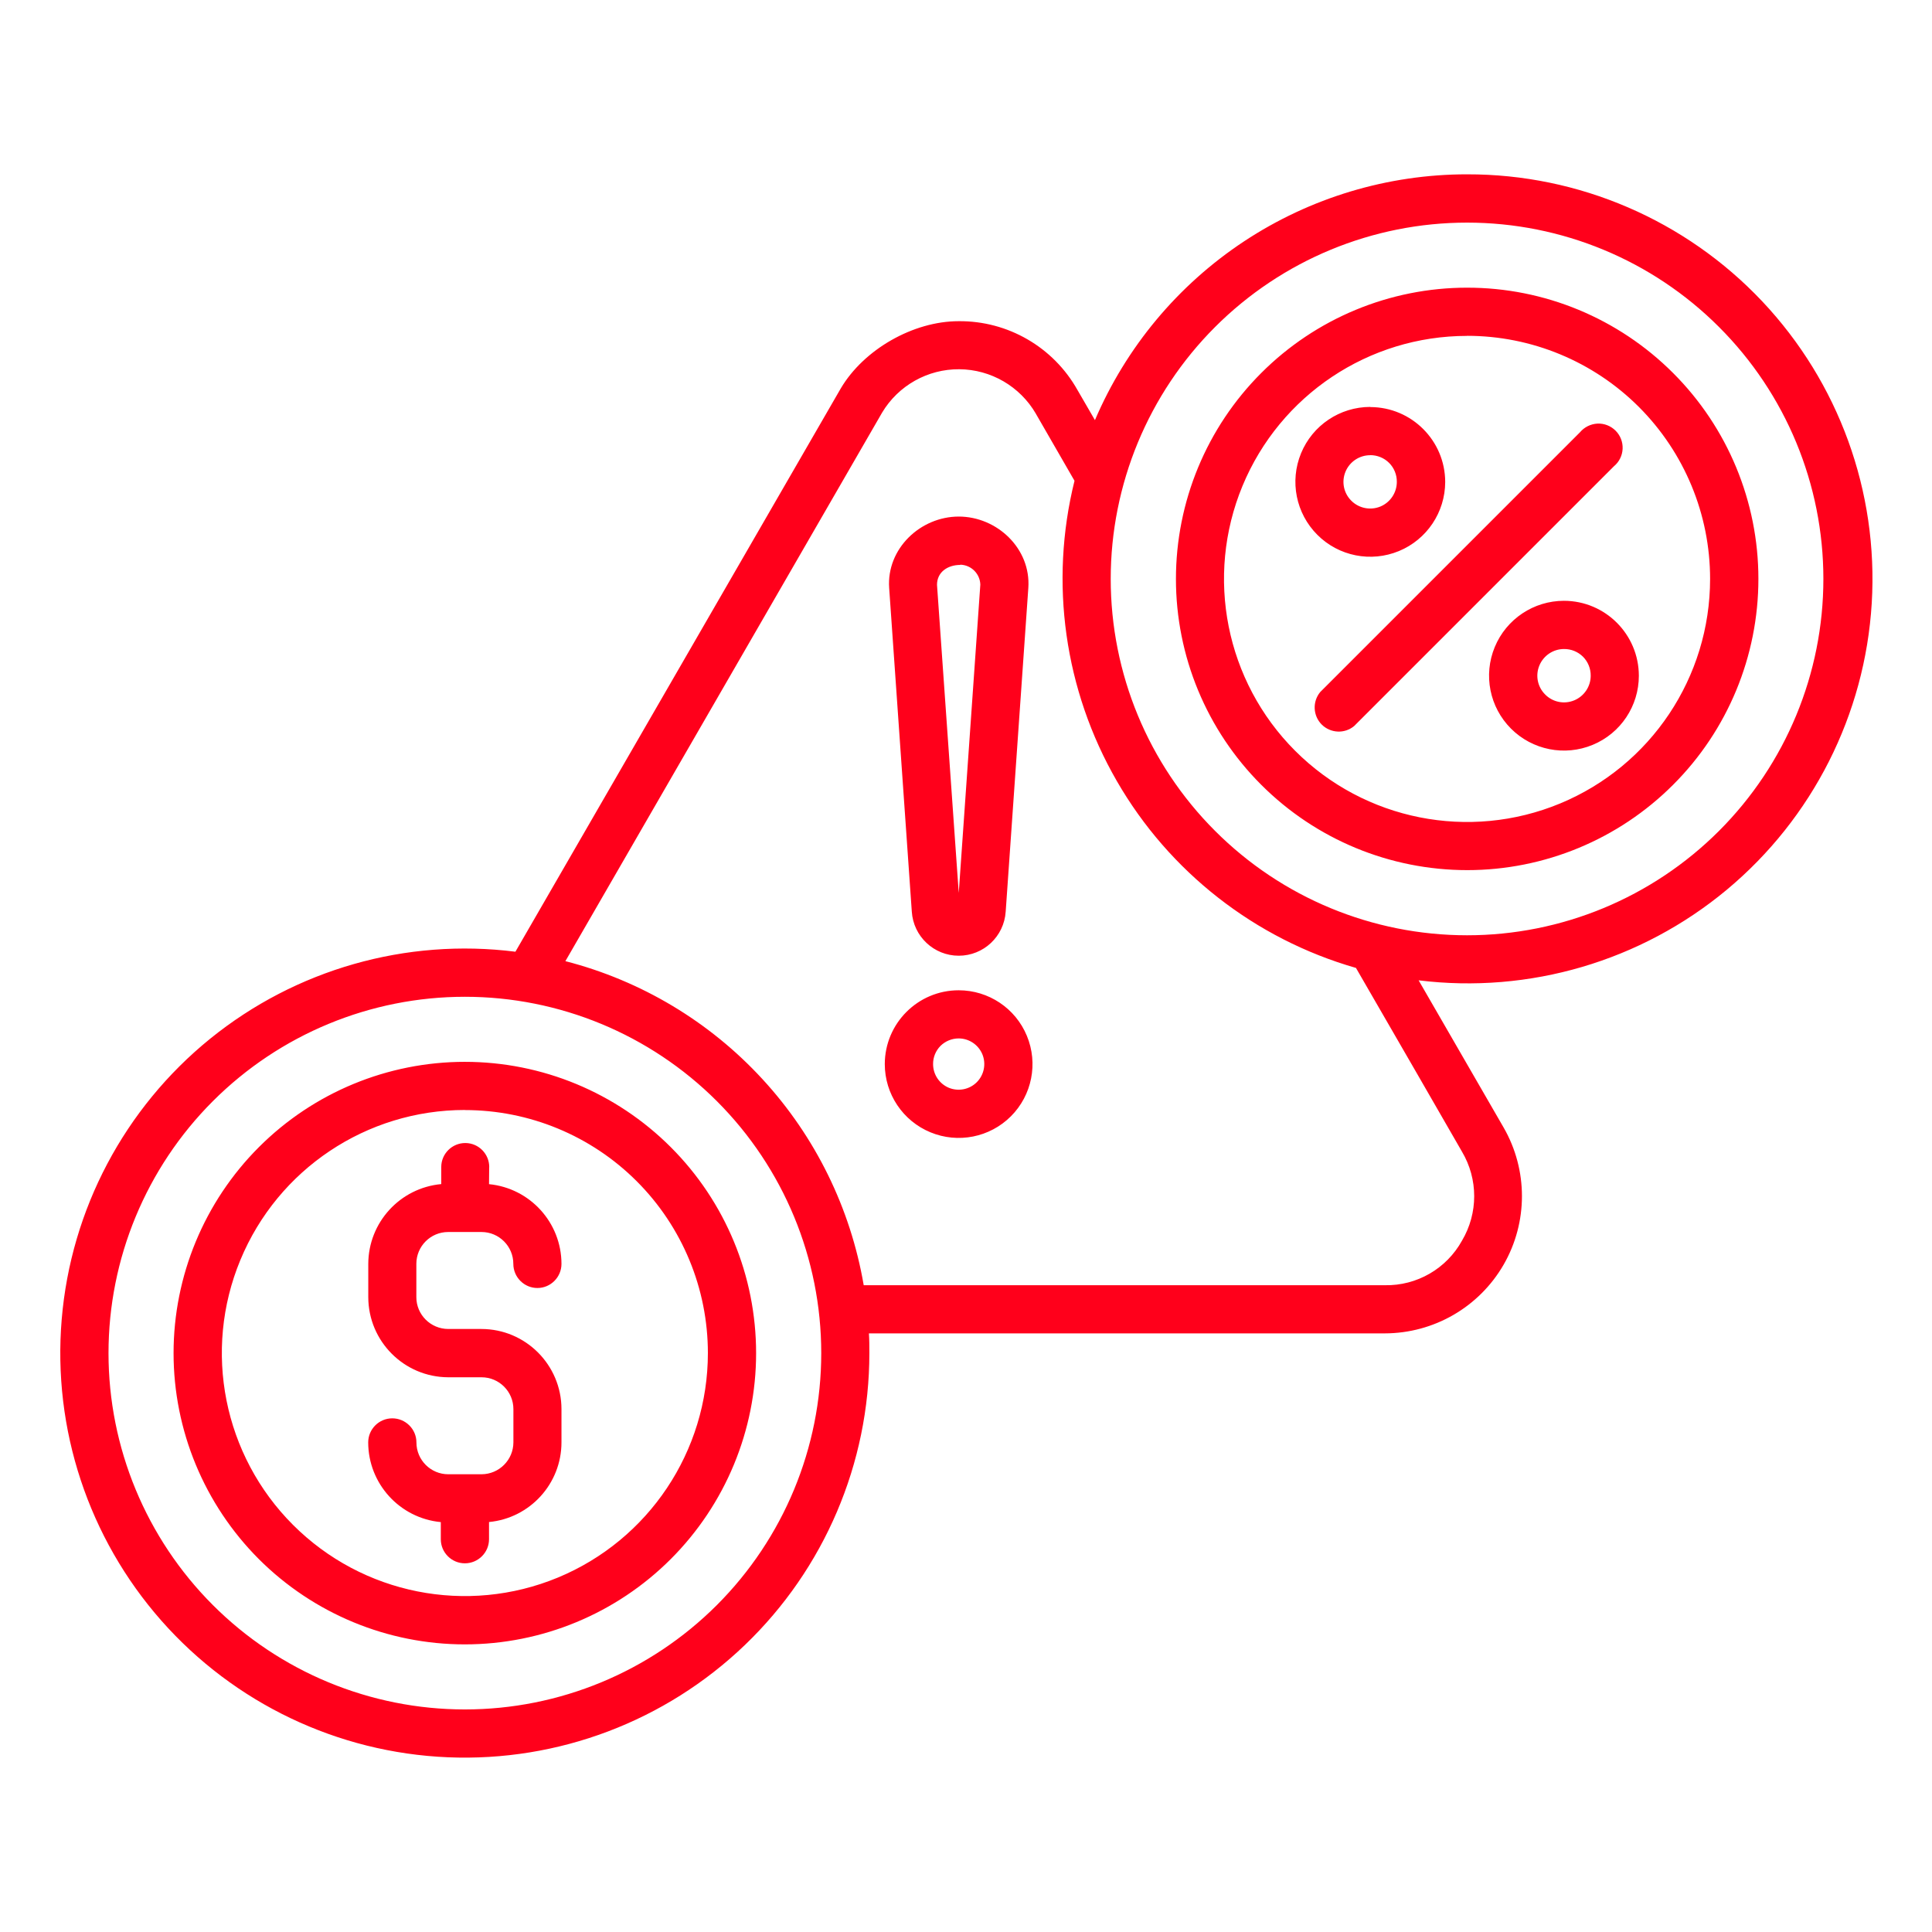 <?xml version="1.0" encoding="UTF-8"?>
<svg xmlns="http://www.w3.org/2000/svg" width="1200pt" height="1200pt" version="1.1" viewBox="0 0 1200 1200">
  <path d="m288.74 659.53c48 0 93.984 19.078 127.92 53.016s52.969 79.922 52.969 127.92c0 47.953-19.078 93.984-53.016 127.92-33.891 33.891-79.922 52.969-127.92 52.969-47.953 0-93.984-19.078-127.92-52.969-33.891-33.938-52.969-79.969-52.969-127.92 0-48 19.078-94.031 53.016-127.97s79.922-52.969 127.92-52.969zm552.37-208.6c-5.906 4.969-14.672 4.547-20.156-0.891-5.484-5.484-5.859-14.25-0.938-20.203l161.34-161.34c2.719-3.234 6.656-5.156 10.828-5.391 4.219-0.188 8.297 1.406 11.297 4.406 2.953 2.953 4.547 7.031 4.359 11.25s-2.156 8.156-5.391 10.828zm130.31-47.812c-6.656 0-12.703 4.031-15.281 10.219s-1.172 13.312 3.609 18.047c4.734 4.781 11.859 6.188 18.047 3.609s10.219-8.625 10.219-15.281c0.047-4.453-1.688-8.672-4.781-11.812-3.141-3.094-7.359-4.828-11.812-4.781zm0-29.953c-18.797 0-35.766 11.297-42.984 28.688s-3.234 37.406 10.078 50.719 33.328 17.297 50.719 10.078c17.391-7.172 28.688-24.141 28.688-42.938-0.047-25.688-20.812-46.5-46.5-46.547zm-120.42-90.469 0.047 0.047c-6.703 0-12.75 4.031-15.328 10.219s-1.172 13.312 3.609 18.047c4.734 4.734 11.859 6.141 18.047 3.609 6.188-2.578 10.219-8.625 10.219-15.328 0.047-4.406-1.688-8.672-4.781-11.766-3.141-3.141-7.359-4.828-11.766-4.828zm0-29.953h0.047c-18.844 0.047-35.766 11.391-42.938 28.781s-3.188 37.359 10.125 50.672 33.281 17.25 50.672 10.078c17.344-7.172 28.688-24.094 28.734-42.891v-0.047c-0.047-25.641-20.859-46.453-46.5-46.5zm60.234-144.47c-49.266 0-97.406 14.484-138.52 41.625-41.062 27.141-73.266 65.719-92.625 111.05l-10.875-18.75c-14.953-26.625-43.266-42.984-73.781-42.703-28.312 0-58.969 17.625-73.219 41.766l-202.08 349.87c-67.922-8.578-136.4 10.969-189.61 54.047-53.203 43.125-86.484 106.03-92.203 174.28-5.719 68.203 16.641 135.79 61.922 187.18 45.281 51.328 109.55 81.984 177.94 84.844 68.438 2.859 135.05-22.312 184.45-69.703 49.406-47.391 77.344-112.88 77.344-181.31 0-4.125 0-8.203-0.281-12.281h320.44c30.422-0.047 58.547-16.266 73.781-42.656 15.188-26.344 15.188-58.828 0-85.219l-52.781-91.406c68.812 8.484 138.1-11.906 191.39-56.25 53.297-44.391 85.875-108.8 90.047-178.03 4.172-69.234-20.484-137.06-68.062-187.5-47.625-50.438-113.95-78.984-183.28-78.844zm-69.141 492.89c-62.625-18-115.83-59.578-148.4-116.02-32.578-56.438-42-123.28-26.297-186.52l-24.047-41.719 0.047 0.047c-9.891-16.969-27.938-27.469-47.578-27.609-19.594-0.141-37.828 10.078-47.906 26.906-65.625 113.62-131.21 227.21-196.74 340.74 47.016 12.094 89.531 37.547 122.39 73.266 32.859 35.672 54.703 80.156 62.906 128.02h323.68c19.875 0.375 38.297-10.266 47.906-27.656 10.125-17.062 10.125-38.25 0-55.312 0 0-51.562-89.578-65.859-114.14zm69.141-462.89c-58.688 0-114.98 23.297-156.52 64.828-41.484 41.484-64.828 97.781-64.828 156.47 0 58.734 23.297 115.03 64.828 156.52 41.484 41.531 97.781 64.828 156.52 64.828 58.688 0 114.98-23.344 156.47-64.828 41.531-41.531 64.828-97.828 64.828-156.52s-23.297-114.98-64.828-156.47c-41.484-41.531-97.781-64.828-156.47-64.828zm0 40.406c-47.953 0-93.984 19.078-127.87 53.016-33.938 33.938-52.969 79.922-52.969 127.92 0 47.953 19.078 93.984 53.016 127.87 33.938 33.938 79.922 52.969 127.92 52.969 47.953 0 93.984-19.078 127.87-53.016 33.938-33.891 52.969-79.922 52.969-127.87v-0.047c0-47.953-19.078-93.984-53.016-127.87-33.938-33.938-79.922-53.016-127.92-52.969zm0 29.953c-61.078 0-116.11 36.75-139.5 93.188-23.344 56.391-10.453 121.36 32.719 164.53 43.172 43.172 108.14 56.062 164.53 32.719 56.438-23.391 93.188-78.422 93.188-139.5 0-40.031-15.891-78.422-44.203-106.78-28.312-28.312-66.703-44.203-106.73-44.203zm-315.79 406.45c18.562 0 35.297 11.156 42.375 28.312 7.078 17.109 3.188 36.844-9.938 49.969s-32.859 17.016-49.969 9.938c-17.156-7.078-28.359-23.812-28.359-42.375 0.047-25.312 20.578-45.844 45.891-45.844zm0 29.953v-0.047c6.422 0 12.234 3.891 14.719 9.844 2.438 5.953 1.078 12.797-3.469 17.344s-11.391 5.906-17.344 3.469c-5.953-2.484-9.797-8.297-9.797-14.719-0.047-4.219 1.641-8.297 4.594-11.297 3-2.953 7.078-4.641 11.297-4.641zm0-324.19c23.906 0 44.953 19.922 43.266 44.344l-14.062 201.1v-0.047c-0.984 15.375-13.734 27.375-29.156 27.375s-28.172-12-29.156-27.375l-14.062-201.05c-1.688-24.375 19.406-44.344 43.266-44.344zm0.938 29.953h0.234v-0.047c6.703 0.234 12.094 5.672 12.281 12.375l-13.406 191.48-13.5-191.34c0-8.156 6.891-12.375 14.391-12.375zm-292.64 599.58v-5.016c25.5-2.438 45-23.859 45-49.5v-20.672c-0.047-27.422-22.266-49.688-49.688-49.734h-20.672c-10.922-0.047-19.781-8.859-19.781-19.781v-20.672c0-10.922 8.812-19.781 19.781-19.781h20.672c10.922 0 19.781 8.859 19.781 19.781 0 8.25 6.703 15 14.953 15s14.953-6.75 14.953-15c-0.047-25.594-19.5-47.016-45-49.5l0.094-10.5h0.047c0.047-8.25-6.562-15-14.812-15.047-8.203-0.047-14.953 6.562-15 14.812v10.688c-25.641 2.391-45.234 23.812-45.328 49.547v20.672c0.047 27.422 22.219 49.688 49.688 49.781h20.672c10.922 0 19.781 8.859 19.781 19.781v20.672c-0.047 10.922-8.906 19.734-19.781 19.781h-20.672c-10.922 0-19.781-8.859-19.781-19.781 0-8.25-6.75-14.953-15-14.953s-14.953 6.703-14.953 14.953c0.047 25.641 19.547 47.062 45.094 49.5v10.641c0 8.25 6.703 14.953 14.953 14.953s15-6.703 15-14.953zm-15-331.26c-58.688 0-114.98 23.297-156.52 64.828-41.484 41.484-64.828 97.781-64.828 156.52 0 58.688 23.344 114.98 64.828 156.47 41.531 41.531 97.828 64.828 156.52 64.828s114.98-23.297 156.52-64.828c41.484-41.484 64.828-97.781 64.828-156.47 0-58.734-23.344-115.03-64.828-156.52-41.531-41.531-97.828-64.828-156.52-64.828zm0 70.312c-61.078 0-116.11 36.797-139.45 93.188-23.391 56.391-10.453 121.36 32.719 164.53 43.172 43.172 108.09 56.062 164.48 32.719 56.438-23.391 93.188-78.422 93.188-139.45 0-40.031-15.891-78.422-44.203-106.73s-66.703-44.203-106.73-44.203z" fill="#ff001b" fill-rule="evenodd"></path>
</svg>
